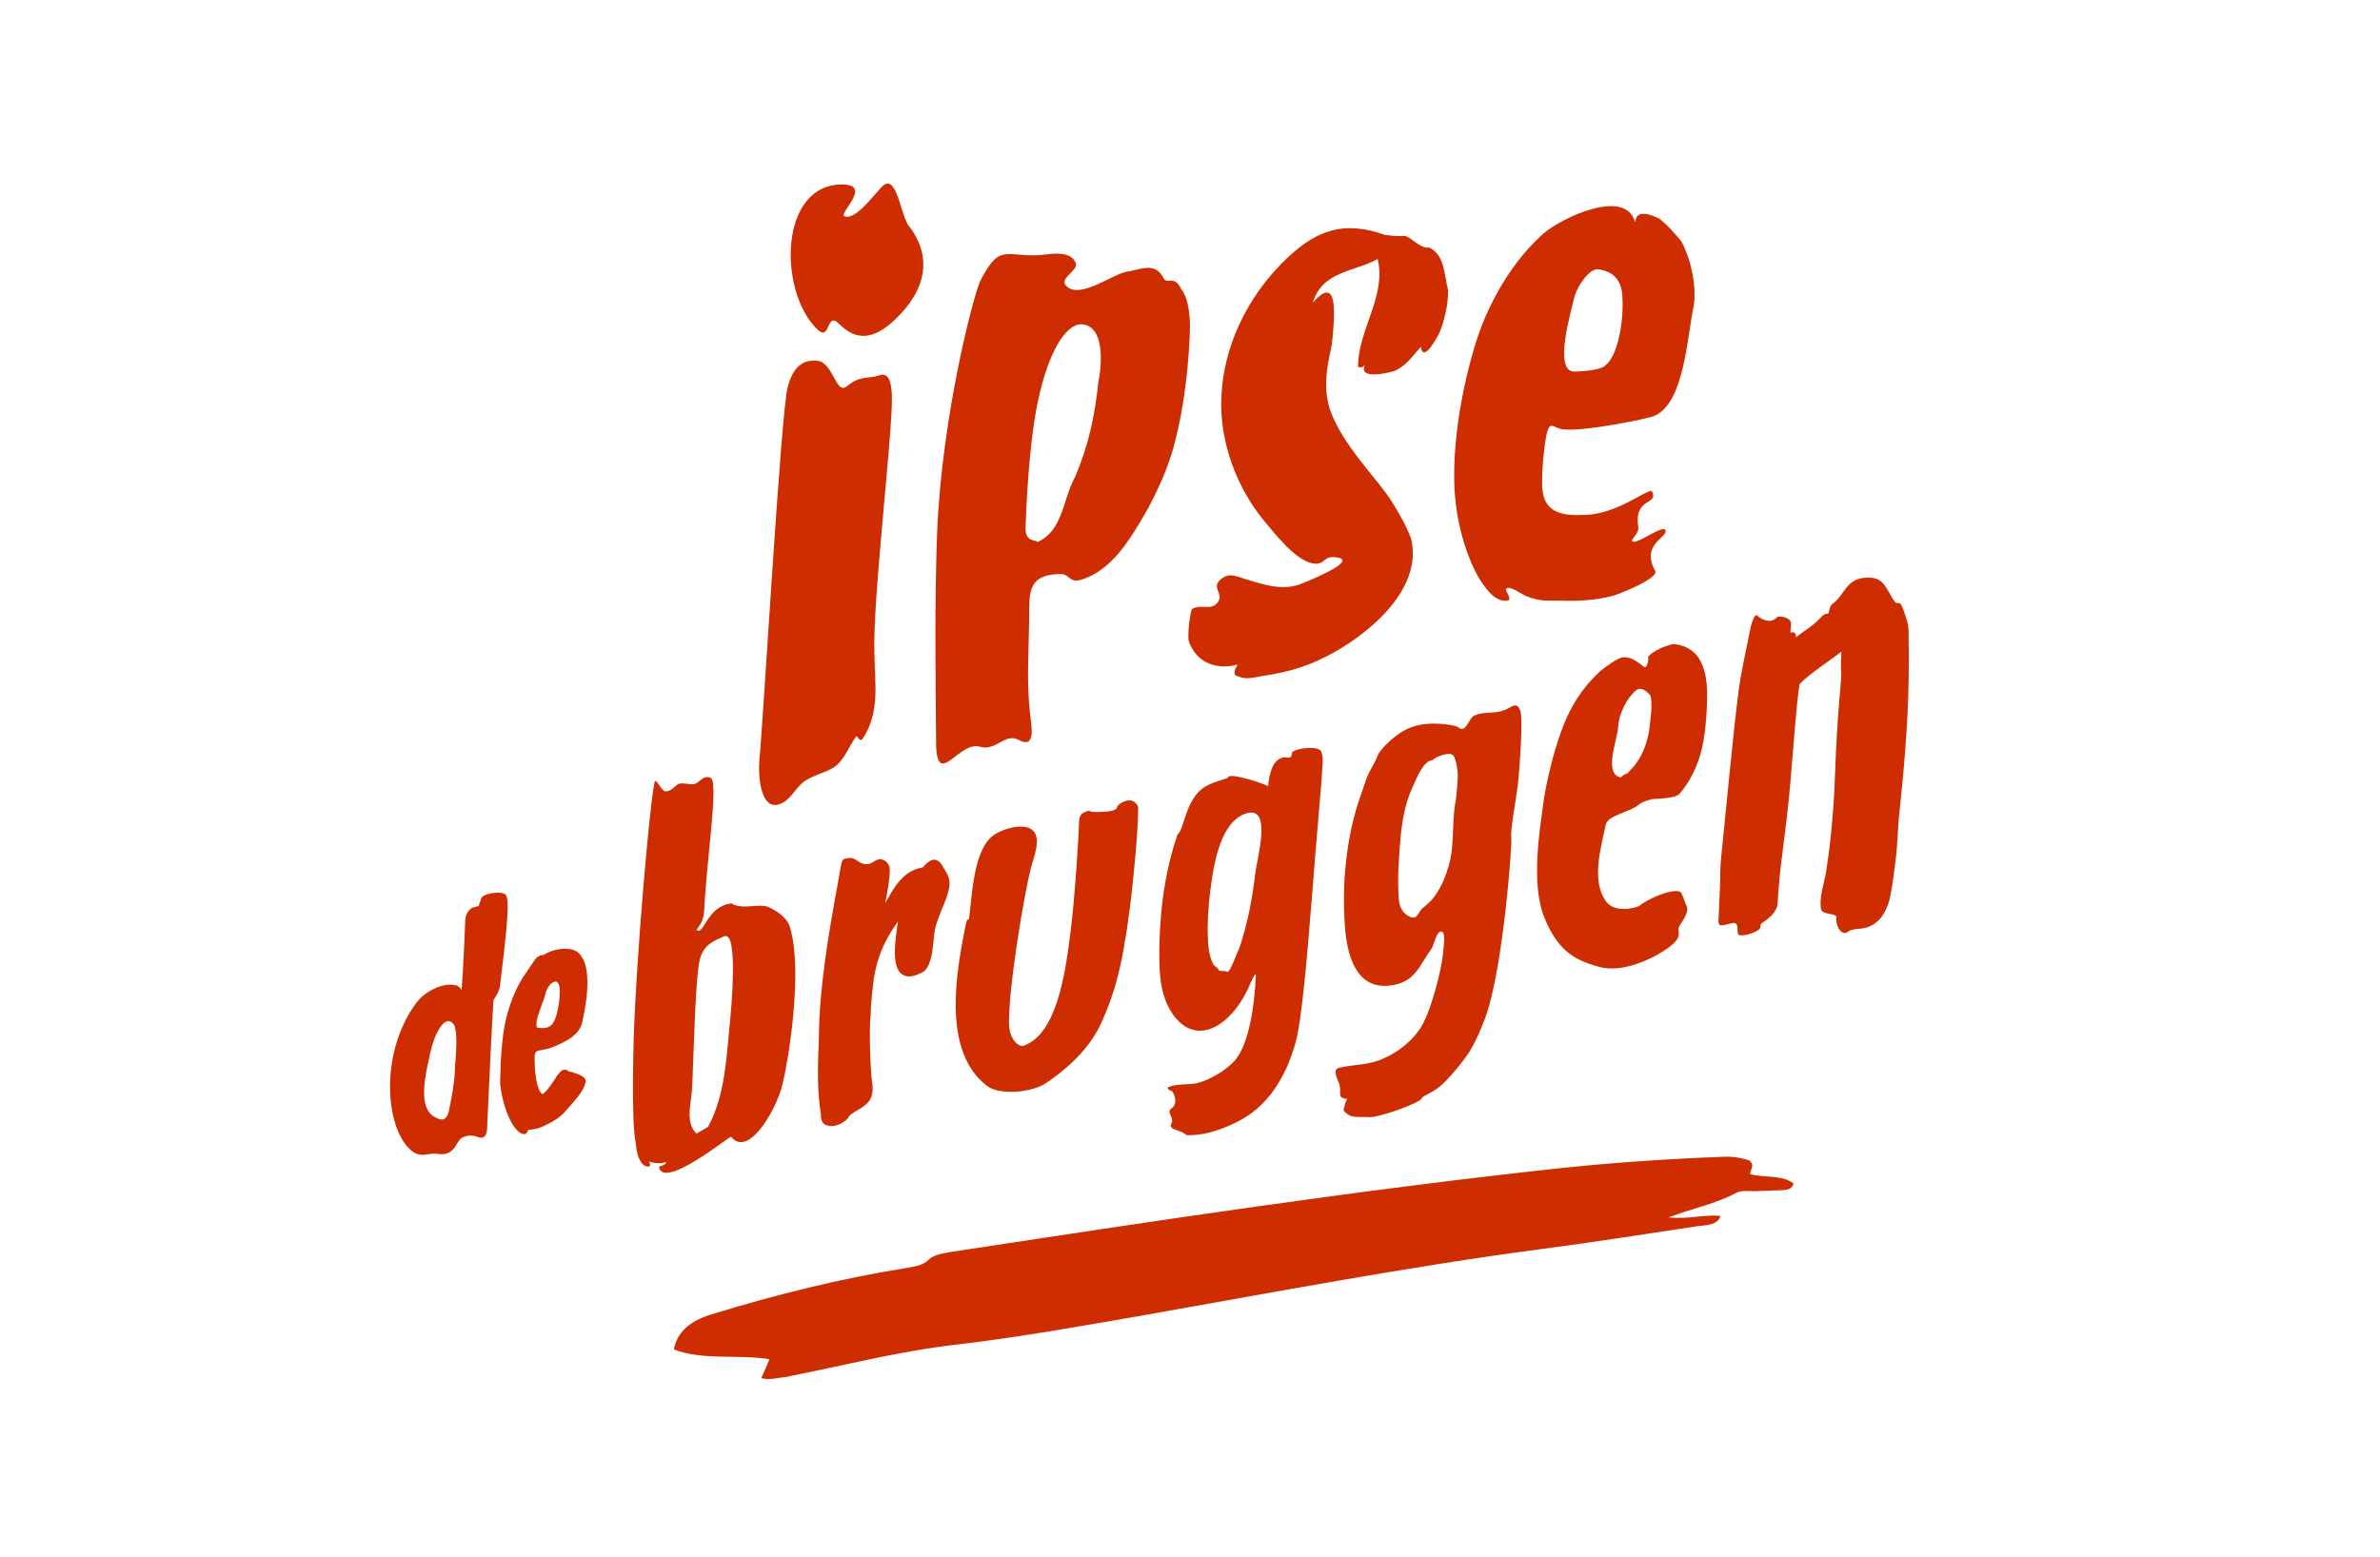 <?xml version="1.0" encoding="utf-8"?>
<!-- Generator: Adobe Illustrator 18.0.0, SVG Export Plug-In . SVG Version: 6.00 Build 0)  -->
<!DOCTYPE svg PUBLIC "-//W3C//DTD SVG 1.1//EN" "http://www.w3.org/Graphics/SVG/1.1/DTD/svg11.dtd">
<svg version="1.1" id="logo" xmlns="http://www.w3.org/2000/svg" xmlns:xlink="http://www.w3.org/1999/xlink" x="0px" y="0px"
	 viewBox="74 268.9 463 303" enable-background="new 74 268.9 463 303" xml:space="preserve">
<g>
	<rect x="120.5" y="243.8" fill="none" width="354.3" height="354.3"/>
	<path fill="#CD2D00" d="M222.1,537.1c0.5-1.2,1-2.3,1.6-3.7c-6.1-1-12.9,0.3-18.6-1.9c0.6-3.3,3-5.5,7.2-6.8
		c12.4-3.8,25.1-7,38.3-9.1c1.6-0.3,3-0.5,4.1-1.6c0.9-0.9,2.7-1.2,4.4-1.5c39.4-6,78.8-12,118.6-16.3c10.5-1.1,21-1.8,31.6-2.2
		c2-0.1,3.7,0.3,5,0.7c1.3,1.1,0,1.9,0.2,2.7c2.8,0.7,6.3,0.1,8.4,1.8c-0.2,1-1,1.2-2,1.3c-1.9,0.1-3.8,0.1-5.7,0.2
		c-1.2,0-2.6-0.2-3.6,0.4c-3.7,2-8.2,2.9-13,4.7c3.9,0.4,6.9-0.6,10.1-0.3c-0.5,1.8-2.7,1.8-4.4,2c-10,1.5-20,3.1-30,4.4
		c-26.5,3.5-52.6,8.5-78.7,13.1c-11.6,2-23.2,4.1-35.1,5.5c-11.6,1.3-22.6,4.2-33.9,6.4C225.2,537,224,537.5,222.1,537.1z
		 M264.9,323.2c-1.1,1.4-7.7,26.2-8.6,49.5c-0.5,13.9-0.3,26.7-0.2,40.4c0,9.8,4.4-0.1,8.5,1.1c3.1,1,4.9-2.8,7.6-1.3
		c3.3,1.8,2.5-2.5,2.2-5c-0.7-6-0.3-11.7-0.2-17.7c0.1-5.5-0.7-9.4,5.9-9.6c2.2-0.1,1.7,2,4.6,1c3.4-1.2,5.8-3.5,8-6.4
		c1.8-2.4,7-10.3,9.5-18.9c3.1-11.1,3.3-23.1,3.3-24.3c-0.1-2.7-0.5-5.4-1.7-6.8c-1.3-2.9-2.8-0.9-3.4-2.1c-1.7-3.3-4.2-1.8-7.3-1.3
		c-2.8,0.5-9.3,5.6-11.8,2.6c-1.1-1.4,2.4-2.9,2-4.2c-0.8-2.6-4.9-1.9-6.5-1.7C269.9,319.1,268.6,316,264.9,323.2
		C264.8,323.3,266.2,320.7,264.9,323.2z M287.7,343c-0.7,6.8-1.9,12.4-4.5,18.6c-2.5,4.4-2.3,10.5-7.4,12.8c0-0.6-2.4,0.3-2.3-2.9
		c0.1-1.7,0.5-17,2.8-26.2c2.2-9.2,5.5-13.4,8.1-13.3C289.7,332.3,287.9,342.5,287.7,343C287.7,343.2,288.3,340.8,287.7,343z
		 M305.9,387.4c-0.3,0.1-1,5.4-0.6,6.4c1.6,4.3,5.6,5.5,9.6,4.4c-0.3,0-1.5,2.3,0,2.3c1.5,0.8,3.5,0.1,5-0.1
		c4.5-0.7,8.2-1.7,12.4-3.9c7.2-3.7,18.7-12.6,16.2-22.8c-1-2.7-2.5-5.2-4-7.6c-2.6-4-9.3-10.6-11.7-17.3
		c-1.9-5.4,0.1-11.3,0.3-12.9c0.7-6.5,1.1-13.6-3.7-8.1c1.8-6.2,8.2-6,12.6-8.5c1.8,7.1-3.9,14-3.8,21c0.6,0.2,1,0.1,1.4-0.5
		c-1.7,3.3,5.2,1.5,5.9,1.2c2.3-1.2,3.2-2.7,4.9-4.6c0.5,3.3,3.3-2.1,3.5-2.5c1.1-2.3,1.9-6.2,1.8-8.6c-0.8-3-0.6-6.7-3.6-8.2
		c-2,0.1-3-1.6-4.7-2.3c-1.4,0.1-2.7,0-4-0.2c-8.2-2.9-13.7-0.9-20.1,5.6c-6.7,6.8-11.3,16.1-11.7,26c-0.4,8.8,3.1,17.9,8.6,24.4
		c2,2.4,5.8,7.2,9,7.9c2.8,0.6,2-1.7,5-1.1c4.1,0.7-6.3,4.8-7.3,5.2c-3.6,1.3-7.3,0-10.9-1.1c-1.8-0.6-3.1-1.2-4.7,0.3
		c-1.5,1.5,0.5,2.4-0.2,4C309.8,388,307.9,386.3,305.9,387.4C306.2,387.3,306.4,387.1,305.9,387.4z M391.5,374.1
		c-0.1-0.4,1.4-1.4,1.2-2.7c-0.9-5.9,4.2-4.1,2.6-7c-1.7,0.2-6.9,4.5-12.9,4.7c-4.6,0.2-8.5-0.3-8.4-6.3c0-2.3,0.1-2.9,0.2-4.5
		c0.9-9,1.5-6.2,3.6-5.9c3.8,0.7,17.6-2.2,18.1-2.6c5.7-2.5,6.3-15.1,7.5-20.9c0.8-3.9-0.4-9.5-2.3-13c-0.1-0.2-3.2-3.9-4.6-4.6
		c-5.8-2.7-3.7,2.5-4.7,0.1c-2.4-5.5-13.9-0.2-17.6,3c-1.2,1.1-6.9,6.1-11.3,16.3c-2.8,6.4-6.2,20.2-6,31.5
		c0.1,9.7,3.5,17.3,5.2,19.8c1.2,1.8,2.8,4,5.1,3.8c1.3-0.2-0.8-2.3-0.1-2.4c0.8-0.5,3,1.2,3.8,1.5c3.1,1.2,4,0.8,7.3,0.9
		c2.7,0.1,7.3-0.1,10.6-1.3c3.7-1.4,7.8-3.5,7.2-4.5c-2.9-5.2,2.5-6.5,2-7.9C397.6,370.8,391.8,375.4,391.5,374.1z M385.7,340.4
		c-1.4,0.6-4,0.8-5.4,0.8c-4.3,0.1-0.5-12.2,0-14.6c0.6-2.1,2.9-5.5,4.6-5.3c2.9,0.4,4.2,2,4.6,4.2
		C390.1,329.6,389.1,338.8,385.7,340.4z M232.8,332.8c2.9,3,1.8-3.5,4.4-0.9c3.4,3.4,6.7,3.1,10.8-0.7c6.3-5.9,7.5-12.5,2.6-18.6
		c-1.6-2.8-2.3-10.4-5.2-7.2c-2.2,2.5-5.2,6.3-7.1,5.6c-1.3-0.5,5.6-6.2-0.5-6.2C225.6,304.8,225.4,325.3,232.8,332.8z M227.2,344.4
		c-1.3,5.2-4.7,64.5-5.5,72.8c-0.2,2.5,0.2,9.8,4.2,8.1c2.1-0.9,2.9-3.3,4.8-4.5c1.7-1.1,3.7-1.5,5.4-2.5c2.2-1.4,2.9-4,4.4-6
		c0.4-0.5,0.5,1.1,1.3,0.4c3.4-5.1,2.4-10.7,2.3-16.6c-0.4-10.3,3.7-44,3.4-50.3c-0.1-2.7-0.7-4.4-2.3-3.9c-2.8,0.9-3.6-0.1-6.5,2.2
		c-2.1,1.7-2.6-4.8-5.8-5C229.6,338.8,228,341.1,227.2,344.4z M171.5,458.8c-0.1,0.9-0.2,1.5-0.2,1.6v0c-0.1,1.2-0.6,2-0.9,2.5
		c-0.2,0.3-0.4,0.5-0.4,0.7c-0.1,0.7-0.8,14.8-1.2,24c0,1.5-0.2,2.2-0.6,2.5c-0.4,0.3-0.9,0.2-1.4,0c-0.7-0.2-1.7-0.5-3.1,0.3
		c-0.2,0.1-0.4,0.5-0.7,0.9c-0.5,0.9-1.2,2.1-2.8,2.2c-0.2,0-0.4,0-0.7,0c-0.9-0.2-1.5-0.1-2.2,0c-1.2,0.2-2.4,0.4-4-1.4
		c-4.6-5.2-5-18.8,1.5-27.8c1.9-2.7,5.6-4.2,7.7-3.7c0.6,0.1,1.1,0.5,1.3,1c0.3-3.9,0.7-12.7,0.7-13.4c0-0.8,0.2-1.9,1.4-2.7l0.1,0
		c0.3-0.1,0.5-0.1,0.7-0.2c0.2,0,0.4-0.1,0.4-0.1c0.1,0,0.1-0.3,0.2-0.6c0.1-0.2,0.2-0.5,0.3-0.8c0.1-0.3,0.3-0.5,0.7-0.7
		c0.9-0.4,2.9-0.7,3.7-0.3C172.9,443,173.3,444.3,171.5,458.8z M162.3,468.3c-0.2-0.3-0.6-0.7-1.1-0.7c0,0-0.1,0-0.1,0
		c-1,0.2-2.5,2-3.5,6.6l-0.2,1c-0.8,3.6-1.9,9.1,0.9,10.9c0.6,0.4,1.5,0.8,2,0.6c0.5-0.2,0.9-0.9,1.1-1.9c0-0.2,0.1-0.4,0.1-0.6
		c0.3-1.4,0.9-4.4,1-7.2l0-0.3C162.8,473.4,163,469.4,162.3,468.3z M239.2,486.1c0.2-0.3,0.9-0.7,1.5-1.1c1.1-0.6,2.3-1.4,2.7-2.4
		c0.5-1.1,0.4-2.4,0.2-3.6c0-0.3-0.1-0.6-0.1-0.9c-0.2-2.9-0.4-7.4-0.2-10.9c0.1-0.7,0.1-1.4,0.1-1.9c0.5-7.2,1.1-11.2,5.3-17.1
		c-0.6,3.8-1.3,8.9,0.8,10.3c1,0.7,2.4,0.5,4.3-0.6l0.1-0.1c1.3-1.4,1.5-3.8,1.7-5.8c0.1-1,0.2-2,0.4-2.7c0.3-1.2,0.8-2.3,1.2-3.4
		c0.4-1,0.9-2.1,1.2-3.2c0.7-2.4,0.2-3.2-0.7-4.7c-0.1-0.2-0.3-0.4-0.4-0.7c-0.4-0.7-0.9-1-1.4-1.1c-1-0.1-1.8,0.9-2.3,1.4
		c0,0-0.1,0.1-0.1,0.1c-3.8,0.6-5.6,3.9-7.2,6.8c0,0.1-0.1,0.2-0.1,0.2c0.4-2.1,0.9-4.7,0.9-6.6l0,0c0-0.6-0.3-1.2-0.8-1.6
		c-0.5-0.4-1.1-0.5-1.6-0.3c-0.9,0.3-1.3,1.1-2.7,0.8c-1.4-0.3-1.6-1.7-3.9-0.9c-0.3,0.1-0.5,1.2-0.5,1.2c-0.2,1.1-0.4,2.3-0.6,3.4
		c-1.8,9.9-3.6,20.1-3.7,30.2c-0.2,5-0.4,10.2,0.4,14.8c-0.1,1.6,0.7,2.1,1.2,2.2c0.2,0,0.3,0.1,0.5,0.1
		C236.9,488.2,238.7,487.1,239.2,486.1z M350.6,482.6c0.1-0.5,2.2-1,4-2.7c2-1.9,4.3-4.8,5.3-6.4c1.8-3,3-6.4,3.4-7.6
		c3.2-9.9,4.9-32.8,4.7-34c-0.2-1.7,1-7.7,1.3-10.5s1-12.2,0.5-14c-0.4-1.3-0.9-1.6-2.3-0.7c-0.7,0.4-1.6,0.7-2.6,0.8
		c-1.4,0.1-2.8,0.1-4,0.6c-1,0.4-1.3,2.2-2.3,2.6c-0.6,0.2-0.9-0.4-1.4-0.5c-0.8-0.2-5-1.1-8.6,0.2c-3.3,1.2-6.2,4.6-6.5,5.3
		c-0.6,1.7-1.7,3.1-2.3,4.8c-0.7,2-1.4,4-2,6c-2,6.9-2.7,15-2.2,22.1c0.3,5.3,1.8,12.8,8.6,12.1c5.2-0.5,5.9-4,8.3-7.2
		c0.4-0.5,1-3.7,2-3.3c0.8,0.3,0.3,3.2,0.2,4.5c-0.4,3.5-2.5,11.7-4.6,14.6c-2.5,3.5-5.7,5-6.8,5.5c-2.8,1.4-5.9,1.2-8.8,1.9
		c-1.5,0.4-0.1,2.4,0.1,3.4c0.4,1.7-0.6,2.4,1.6,2.7c-0.4-0.1-0.7,1.7-0.8,2c-0.2,0.3,1,1.2,1.5,1.3c1.1,0.3,2.3,0.1,3.4,0.2
		C342.3,486.4,350.4,483.5,350.6,482.6z M350.9,445.5c-1.2,0.8-1,3-3.3,1.4c-1.1-0.8-1.5-2.2-1.5-3.5c-0.2-2.6-0.1-5.5,0.1-8
		c0.3-4.9,0.7-9.5,2.9-14c0.6-1.3,1.8-4.4,3.6-4.6c0.5-0.6,3.3-1.7,4-0.9c0.6,0.7,0.9,3.1,0.9,4c-0.1,1.3-0.2,3.9-0.5,5.3
		c-0.7,4.1-0.1,8.2-1.3,12.3C354.9,440.4,353.7,443.4,350.9,445.5z M393.7,398.6c-0.9-0.7-2.2-1.9-3.9-1.8c-1,0-3.8,2.1-4.6,2.8
		c-0.8,0.8-3.9,3.5-6.3,8.7c-2.5,5.5-4.2,13.3-4.7,17.1c-0.6,4.8-2.5,15.6,0.3,22.2c2.8,6.9,6.6,8.3,10.4,9.4c5,1.5,11.4-2,13.7-3.7
		c3.2-2.4,1.4-3,2.1-4.2c0.5-0.8,2-2.8,1.4-3.9c-0.3-0.6-0.9-2.7-1.3-2.8c-1.8-0.6-6.6,1.6-7.9,2.8c-1,0.5-4.8,1.3-6.4-0.8
		c-3-4-1.1-10.4-0.1-15.1c0.4-1.7,4.6-2.4,6.1-3.6c0.9-0.8,2.4-1.2,3-1.3c1.5-0.1,4.5-0.2,5.2-1c1.8-2,3.3-5,4-7.4
		c1.1-3.5,1.4-8.7,1.4-12.2c0-2.5-0.5-5.9-2.4-7.8c-1.6-1.5-3.9-2-4.9-1.6c-0.6,0.2-2.9,0.9-4.2,2.3
		C394.8,396.8,394.5,399.3,393.7,398.6z M389.4,420.2c-3.6-0.5-0.7-7.5-0.6-9.9c0.1-2.3,1.6-5.5,3.4-7c1-0.9,2.2,0.1,2.9,1
		c0.4,2.2,0,4-0.2,6.2C394.4,414.3,392.7,418.1,389.4,420.2C388.9,420.1,393.1,417.8,389.4,420.2z M331,415.1
		c0.6,1.3,0.2,3.1,0.2,3.7c0,1.6-1.1,12.9-2,24.9c-1,12.4-2,24.3-3.3,28.6c-1.3,4.3-4.1,11.3-11,14.8c-4.1,2.1-7.4,2.8-10.1,2.7
		c-0.9-1.1-3.7-0.9-2.9-2.3c0.6-1.1-1.1-2.2,0-2.9c1.4-0.9,0.5-3.4-0.2-3.5c-0.3,0-0.7-0.5-0.5-0.6c1.3-0.7,4-0.5,5.6-0.8
		c2.5-0.6,5.7-2.5,7.4-4.4c3-3.4,3.9-11.8,4.1-16.4c0.1-1.4-1.1,1.5-1.6,2.6c-3.4,7-9.5,10.7-13.9,5.6c-1.9-2.2-2.8-5.1-3.1-8.2
		c-0.3-2.6-0.3-10.5,0.8-17.1c0.8-5.1,1.9-8.5,2.6-10.6c1.2-0.5,1.5-7.1,5.5-9.3c1.7-1,3.8-1.3,4.3-1.7c0.1-1.1,7.1,1.2,7.8,1.7
		c0.2-2.3,0.9-6,3.8-5.6c1.2,0.2,0.5-1.2,1.2-1.2C326.3,414.5,330.5,414,331,415.1z M318.2,439c0.2-2.7,3.5-13.5-1.8-11.8
		c-4.5,1.4-6,8.5-6.6,12.5c-0.7,4.5-1,8.9-0.8,12.1c0.1,3.3,0.9,4.3,1,4.7c0.2,0.4,1,0.8,1,1c0.1,0.6,1.3,0.2,1.7,0.5
		c0.4,0.4,1.5-2.5,1.9-3.5c0.8-1.6,1.1-3.1,1.6-4.8C317.2,446,317.7,442.8,318.2,439C318.2,438.5,317.9,441.3,318.2,439z
		 M208.9,421.5c-0.9,0.1-1.8-0.3-2.8-0.1c-0.7,0.3-1.5,1.5-2.6,1.5c-0.9,0-2-3.1-2.2-1.6c-1.1,5.6-3.5,34.5-4,48.8
		c-0.4,14.1,0,19.4,0.3,20.7c0.2,1.5,0.3,3.3,1.3,4.5c0.7,0.9,2.2,0.9,1.3-0.4c1.1,0.4,2.3,0.5,3.4,0.1c-0.1,0.8-1.5,0.8-1.4,1
		c0.8,4.5,13.6-5.9,14-5.9c3.4,4.2,8.8-5.2,10-10.1c1-3.9,4.1-21.7,1.5-30.6c-0.6-2.1-2.8-3.3-4-3.9c-2.1-1-5.1,0.6-7.4-0.8
		c-4.6,0.5-5.3,5.8-6.6,5.3c-0.7-0.3,1.2-0.8,1.3-4.1c0.5-10.1,2.8-24.6,1.3-25.6C210.7,419.5,210,421.5,208.9,421.5z M211.7,488.2
		c0,0-2.2,1.3-2.2,1.3c-2.2-2.1-1.1-5.7-0.9-8.3c0.3-4.4,0.6-21.6,1.5-25.4c0.7-3,2.5-3.7,4.8-4.7c2.9-1.2,1.2,15.7,1.1,16.7
		c-0.7,6.9-0.9,13.9-4.1,20.1C211.7,488.3,212,487.6,211.7,488.2z M187.7,478.7c0.3,0.3,0.3,0.6,0.2,0.8c-0.3,1.6-1.7,3.1-2.8,4.4
		c-0.3,0.3-0.6,0.7-0.9,1c-1.4,1.7-2.9,2.4-4.8,3.3l-0.3,0.1c-0.6,0.3-1.2,0.3-1.7,0.4c-0.3,0-0.7,0.1-0.7,0.1c0,0,0,0.6-0.6,0.8
		c-1.7,0.2-4.1-3.9-4.8-9.7c0-0.1,0-7,0.9-11.6c0.3-1.6,1.3-5.6,3.4-9l0,0c0.1-0.1,1.8-2.7,2.5-3.7c0.6-0.8,1.4-0.9,1.7-0.9
		c1.6-1,3.3-1.3,5.1-1.1c0.9,0.1,1.7,0.6,2.2,1.4c2.4,3.3,0.4,11.7,0.2,12.7c-0.5,2.6-3.2,3.9-5.6,4.9c-0.9,0.4-1.6,0.5-2.2,0.6
		c-1.2,0.2-1.5,0.3-1.5,1.6c0,4.6,0.9,6.7,1.5,7c0.2,0,0.9-0.5,2.7-3.3c0.2-0.4,0.3-0.5,0.4-0.5c0.2-0.3,0.5-0.8,1-0.9
		c0.4-0.1,0.7,0,0.9,0.2c0.2,0.1,0.4,0.2,0.7,0.2C185.8,477.7,187.2,478.1,187.7,478.7z M178.4,468.8c0.5,0.2,1.2,0.2,1.8,0.1
		c0.6-0.1,1-0.4,1.3-0.8c1.4-2.1,1.4-6.2,1.4-6.4v0c0-1.2-0.4-1.8-0.8-1.8c-0.6,0-1.6,0.8-2,2.4c-0.2,0.8-0.5,1.6-0.8,2.4
		C178.8,466.1,178.2,467.5,178.4,468.8z M261.9,448.7c-1.9,9.4-4.7,24.8,4.1,31.5c2.6,2,9.1,1.2,11.6-0.6c5.4-3.7,8.9-7.6,10.9-12.2
		c2.1-4.9,3.7-9.4,5.3-21.8c0.9-7.2,1.6-15.5,1.6-18.9c0.1-0.8-0.1-1.4-1-1.9c-0.9-0.5-2.9,0.4-3.1,1.2c-0.1,1-3.6,0.9-4.6,0.9
		c-1,0-0.4-0.6-2,0.2c-0.6,0.3-0.8,1.2-0.8,2.2c0,1.2-0.8,14.8-1.7,21.4c-1,8-2.7,19.5-9.1,21.7c-1.1,0.3-2.7-1.5-2.8-4
		c-0.2-7.1,3-25.7,4.2-30.4c0.4-1.6,1.1-3.3,1.2-5c0.3-4.5-5-3.5-7.9-1.9c-4.5,2.4-4.7,12.4-5.3,16.7
		C262.5,448,262.2,447.3,261.9,448.7z M445,389.8c0.4,1.2,0.3,2.8,0.3,4.1c0.1,2.4,0,4.9,0,7.3c-0.1,8.4-1,18.6-1.9,26.8
		c-0.2,1.8-0.2,5.2-0.7,8.8c-0.4,3.4-0.9,6.8-1.4,8.1c-0.9,2.5-2.5,4.4-5.3,4.7c-1.3,0.1-2,0.2-2.6,0.7c-1.5,0.9-2.5-2.1-2.1-3
		c-0.7-0.9-3.1-0.2-3.1-1.9c-0.2-2.1,0.5-4,1-6.6c0.5-3,1.5-10.2,1.8-19.6c0.4-11.7,1.3-18.4,1.2-19.2c-0.2-2.9,0.1-3.7,0-4.3
		c-2.1,1.7-6.2,4.3-8.1,6.3c-0.6,3.4-1.1,11-1.8,19.1c-1,11.4-2,15-2.5,23.7c-0.1,1.7-2.2,3.2-3,3.7c-0.5,0.4-0.2,0.4-0.4,1
		c-0.3,0.8-4.1,2-4.3,1.1c-0.2-0.7,0.2-2-0.8-2.1c-1.6,0.2-3,1.1-3-0.3c0.1-2.2,0.2-4.4,0.3-6.6c0.1-1.9,0-3.6,0.2-5.5
		c0.5-4.8,2.5-25.9,3.3-31.7c0.3-3.5,2.3-12.4,2.5-13.6c0.3-1.1,0.8-2.5,1.2-2.1c2.1,1.6,3.3,1,3.9,0.3c0.3-0.3,2.1-0.1,2.6,0.8
		c0.3,0.6,0,1.4,0,2.2c0.7-0.2,1.1,0,1.1,0.9c1.4-1.1,3.1-2.1,4.3-3.3c0.7-0.7,1-1.3,2-1.3c0.2-0.7,0.2-1.4,0.8-1.9
		c2.4-1.7,2.6-5,6.7-5.1c2.9-0.1,3.5,1.5,4.7,3.6c0.2,0.4,0.5,0.8,0.8,1.2c0.3,0.3,0.7,0,1,0.3C444.2,387,444.7,388.8,445,389.8
		C445.6,391.9,444.9,389.4,445,389.8z"/>
</g>
</svg>
